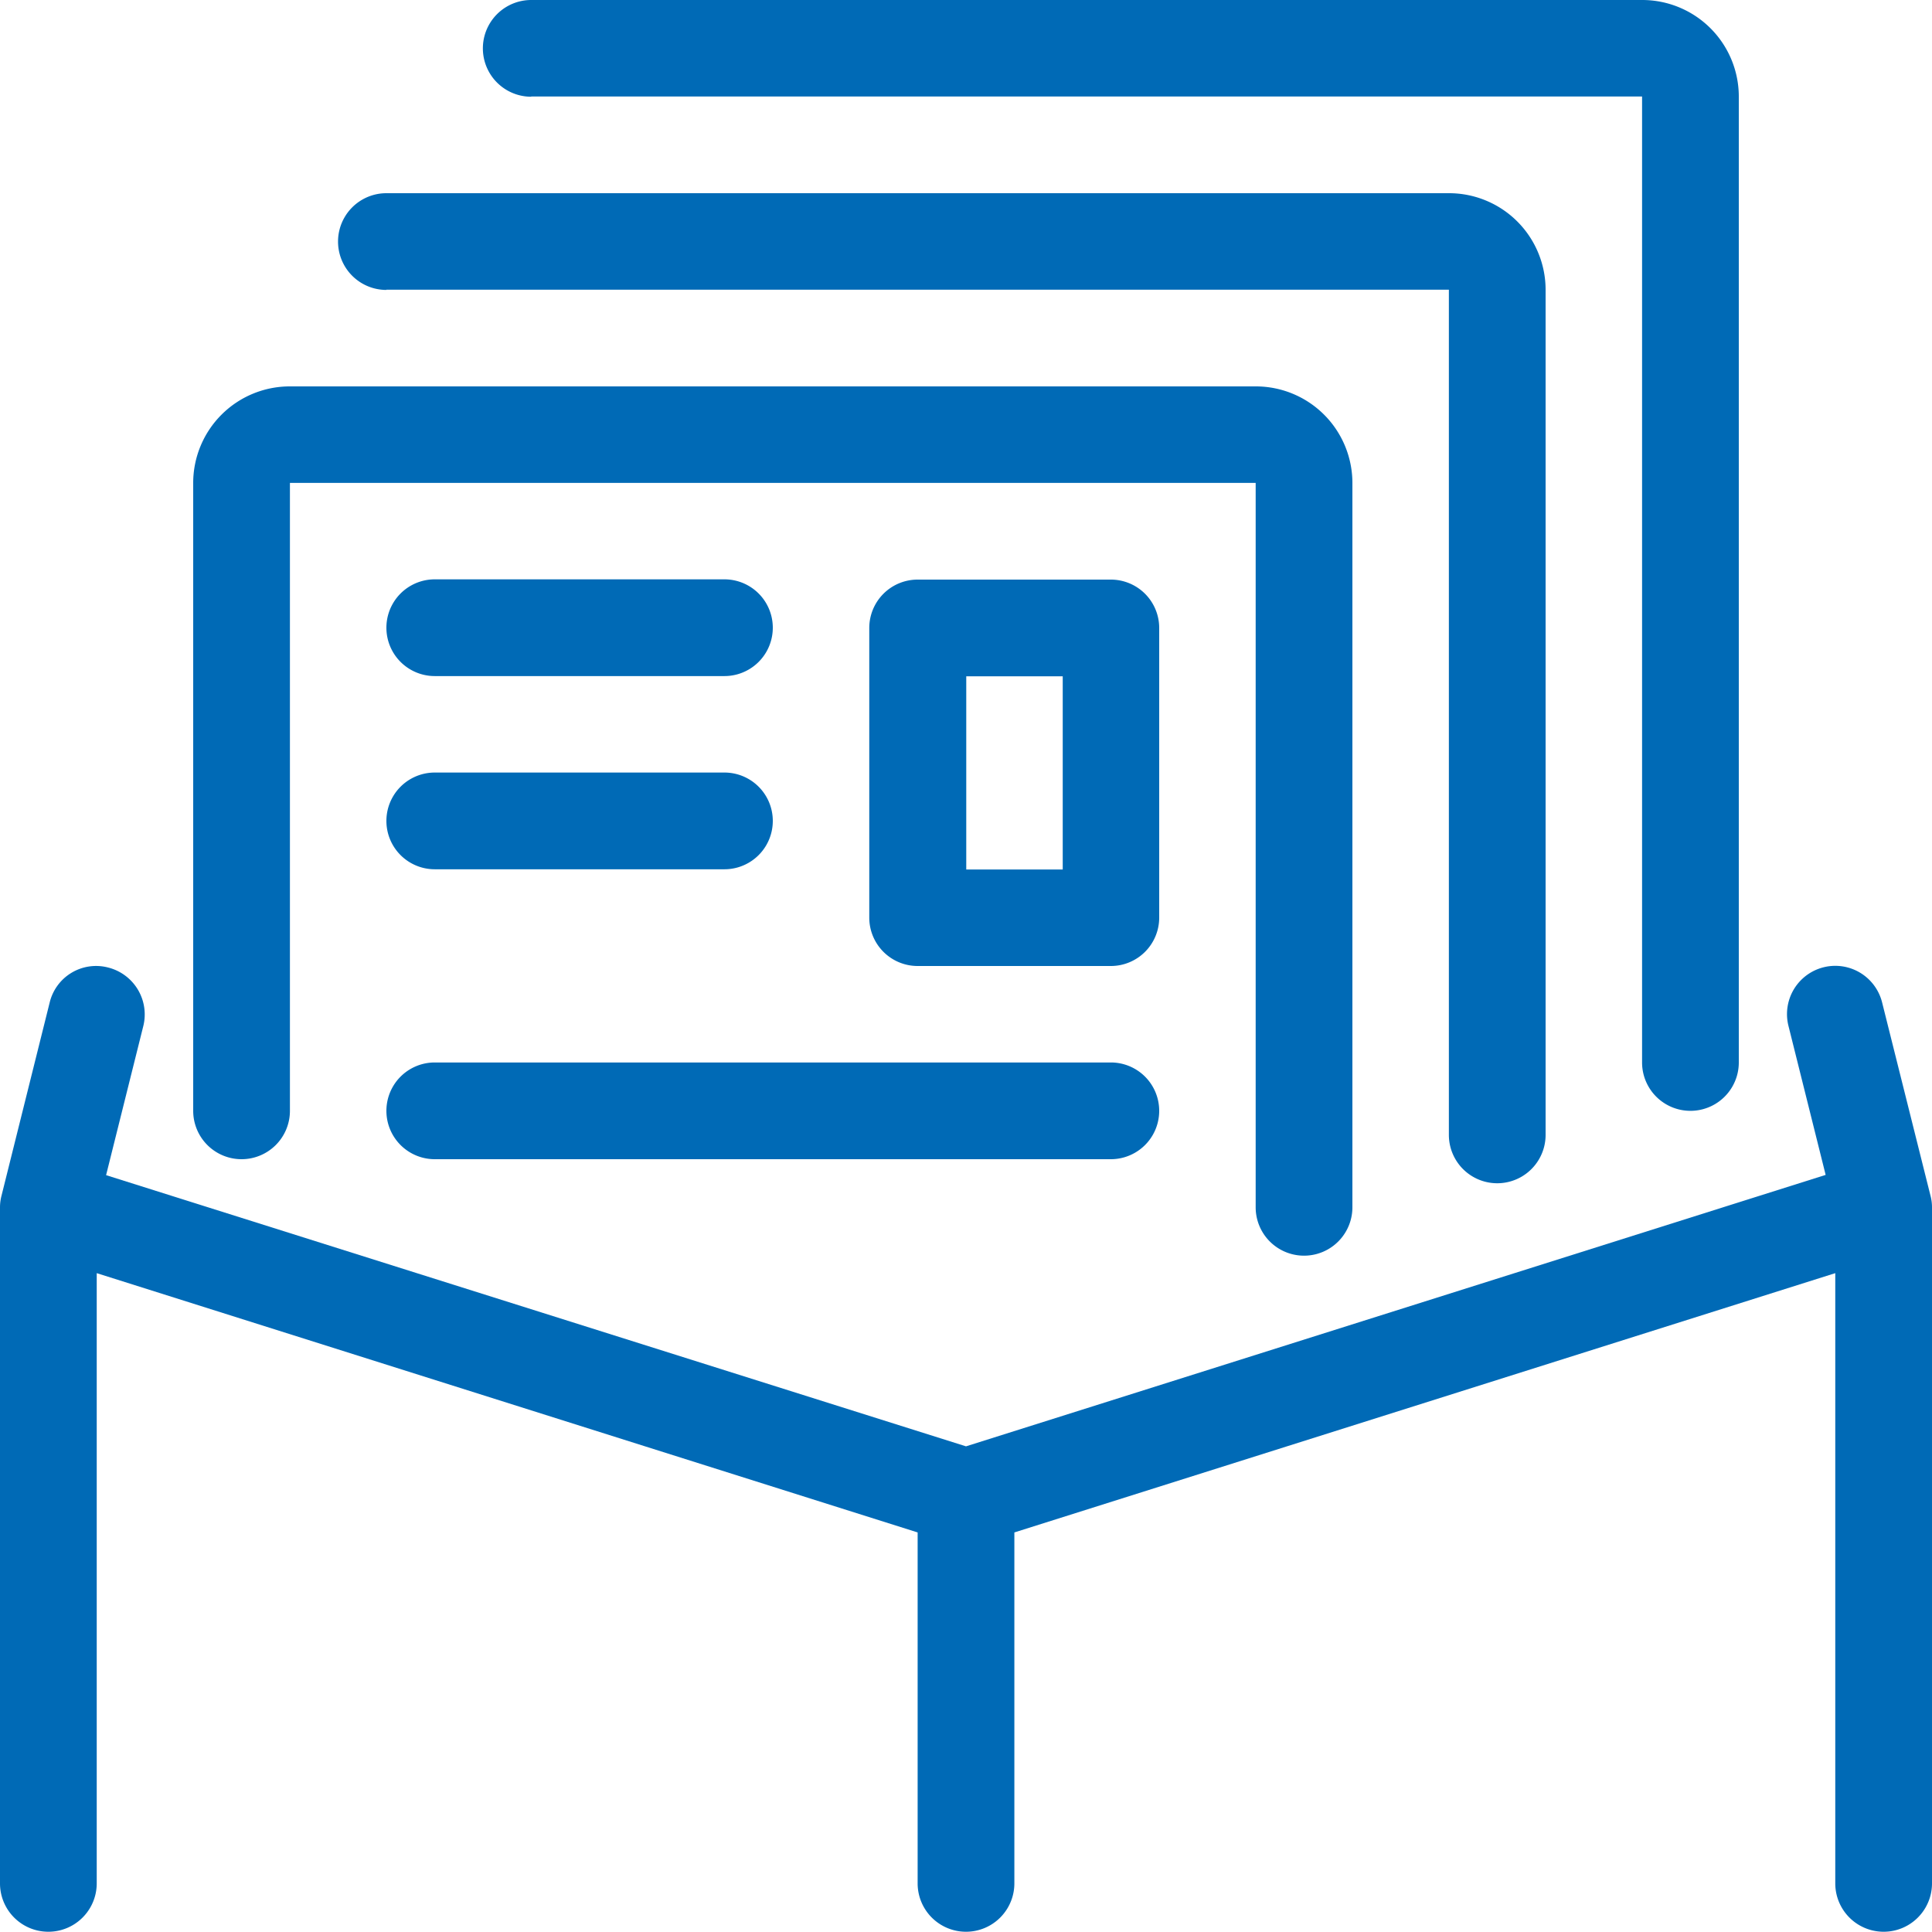<svg xmlns="http://www.w3.org/2000/svg" width="76.3" height="76.29" viewBox="0 0 76.3 76.29">
  <g id="技術士取得支援" transform="translate(38.15 38.145)">
    <g id="技術士取得支援-2" data-name="技術士取得支援" transform="translate(-38.15 -38.145)">
      <g id="グループ_3236" data-name="グループ 3236">
        <path id="パス_16981" data-name="パス 16981" d="M76.24,47.22l-1.91-7.63a1.906,1.906,0,1,0-3.7.92L72.1,46.4,38.15,57.12,4.19,46.41l1.47-5.89a1.91,1.91,0,0,0-1.39-2.31A1.885,1.885,0,0,0,1.96,39.6L.06,47.22a1.816,1.816,0,0,0-.06.46v26.7a1.91,1.91,0,1,0,3.82,0V50.28L36.24,60.52V74.38a1.91,1.91,0,1,0,3.82,0V60.52L72.48,50.28v24.1a1.91,1.91,0,0,0,3.82,0V47.68a1.759,1.759,0,0,0-.06-.46Z" fill="#006ab6"/>
        <path id="パス_16982" data-name="パス 16982" d="M9.54,45.78a1.91,1.91,0,0,0,1.91-1.91V19.07H49.59V47.68a1.91,1.91,0,0,0,3.82,0V19.07a3.815,3.815,0,0,0-3.81-3.81H11.44a3.815,3.815,0,0,0-3.81,3.81v24.8A1.91,1.91,0,0,0,9.54,45.78Z" fill="#006ab6"/>
        <path id="パス_16983" data-name="パス 16983" d="M15.26,11.44H57.22V44.82a1.91,1.91,0,0,0,3.82,0V11.44a3.815,3.815,0,0,0-3.81-3.81H15.26a1.91,1.91,0,0,0,0,3.82Z" fill="#006ab6"/>
        <path id="パス_16984" data-name="パス 16984" d="M45.78,24.8a1.91,1.91,0,0,0-1.91-1.91H36.24a1.91,1.91,0,0,0-1.91,1.91V36.24a1.91,1.91,0,0,0,1.91,1.91h7.63a1.91,1.91,0,0,0,1.91-1.91Zm-3.81,9.54H38.16V26.71h3.81Z" fill="#006ab6"/>
        <path id="パス_16985" data-name="パス 16985" d="M17.17,26.7H28.61a1.91,1.91,0,0,0,0-3.82H17.17a1.91,1.91,0,0,0,0,3.82Z" fill="#006ab6"/>
        <path id="パス_16986" data-name="パス 16986" d="M17.17,34.33H28.61a1.91,1.91,0,1,0,0-3.82H17.17a1.91,1.91,0,0,0,0,3.82Z" fill="#006ab6"/>
        <path id="パス_16987" data-name="パス 16987" d="M17.17,45.78h26.7a1.91,1.91,0,0,0,0-3.82H17.17a1.91,1.91,0,0,0,0,3.82Z" fill="#006ab6"/>
        <path id="パス_16988" data-name="パス 16988" d="M20.98,3.81H64.85V41.96a1.91,1.91,0,0,0,3.82,0V3.81A3.815,3.815,0,0,0,64.86,0H20.98a1.91,1.91,0,0,0,0,3.82Z" fill="#006ab6"/>
      </g>
    </g>
  </g>
</svg>

